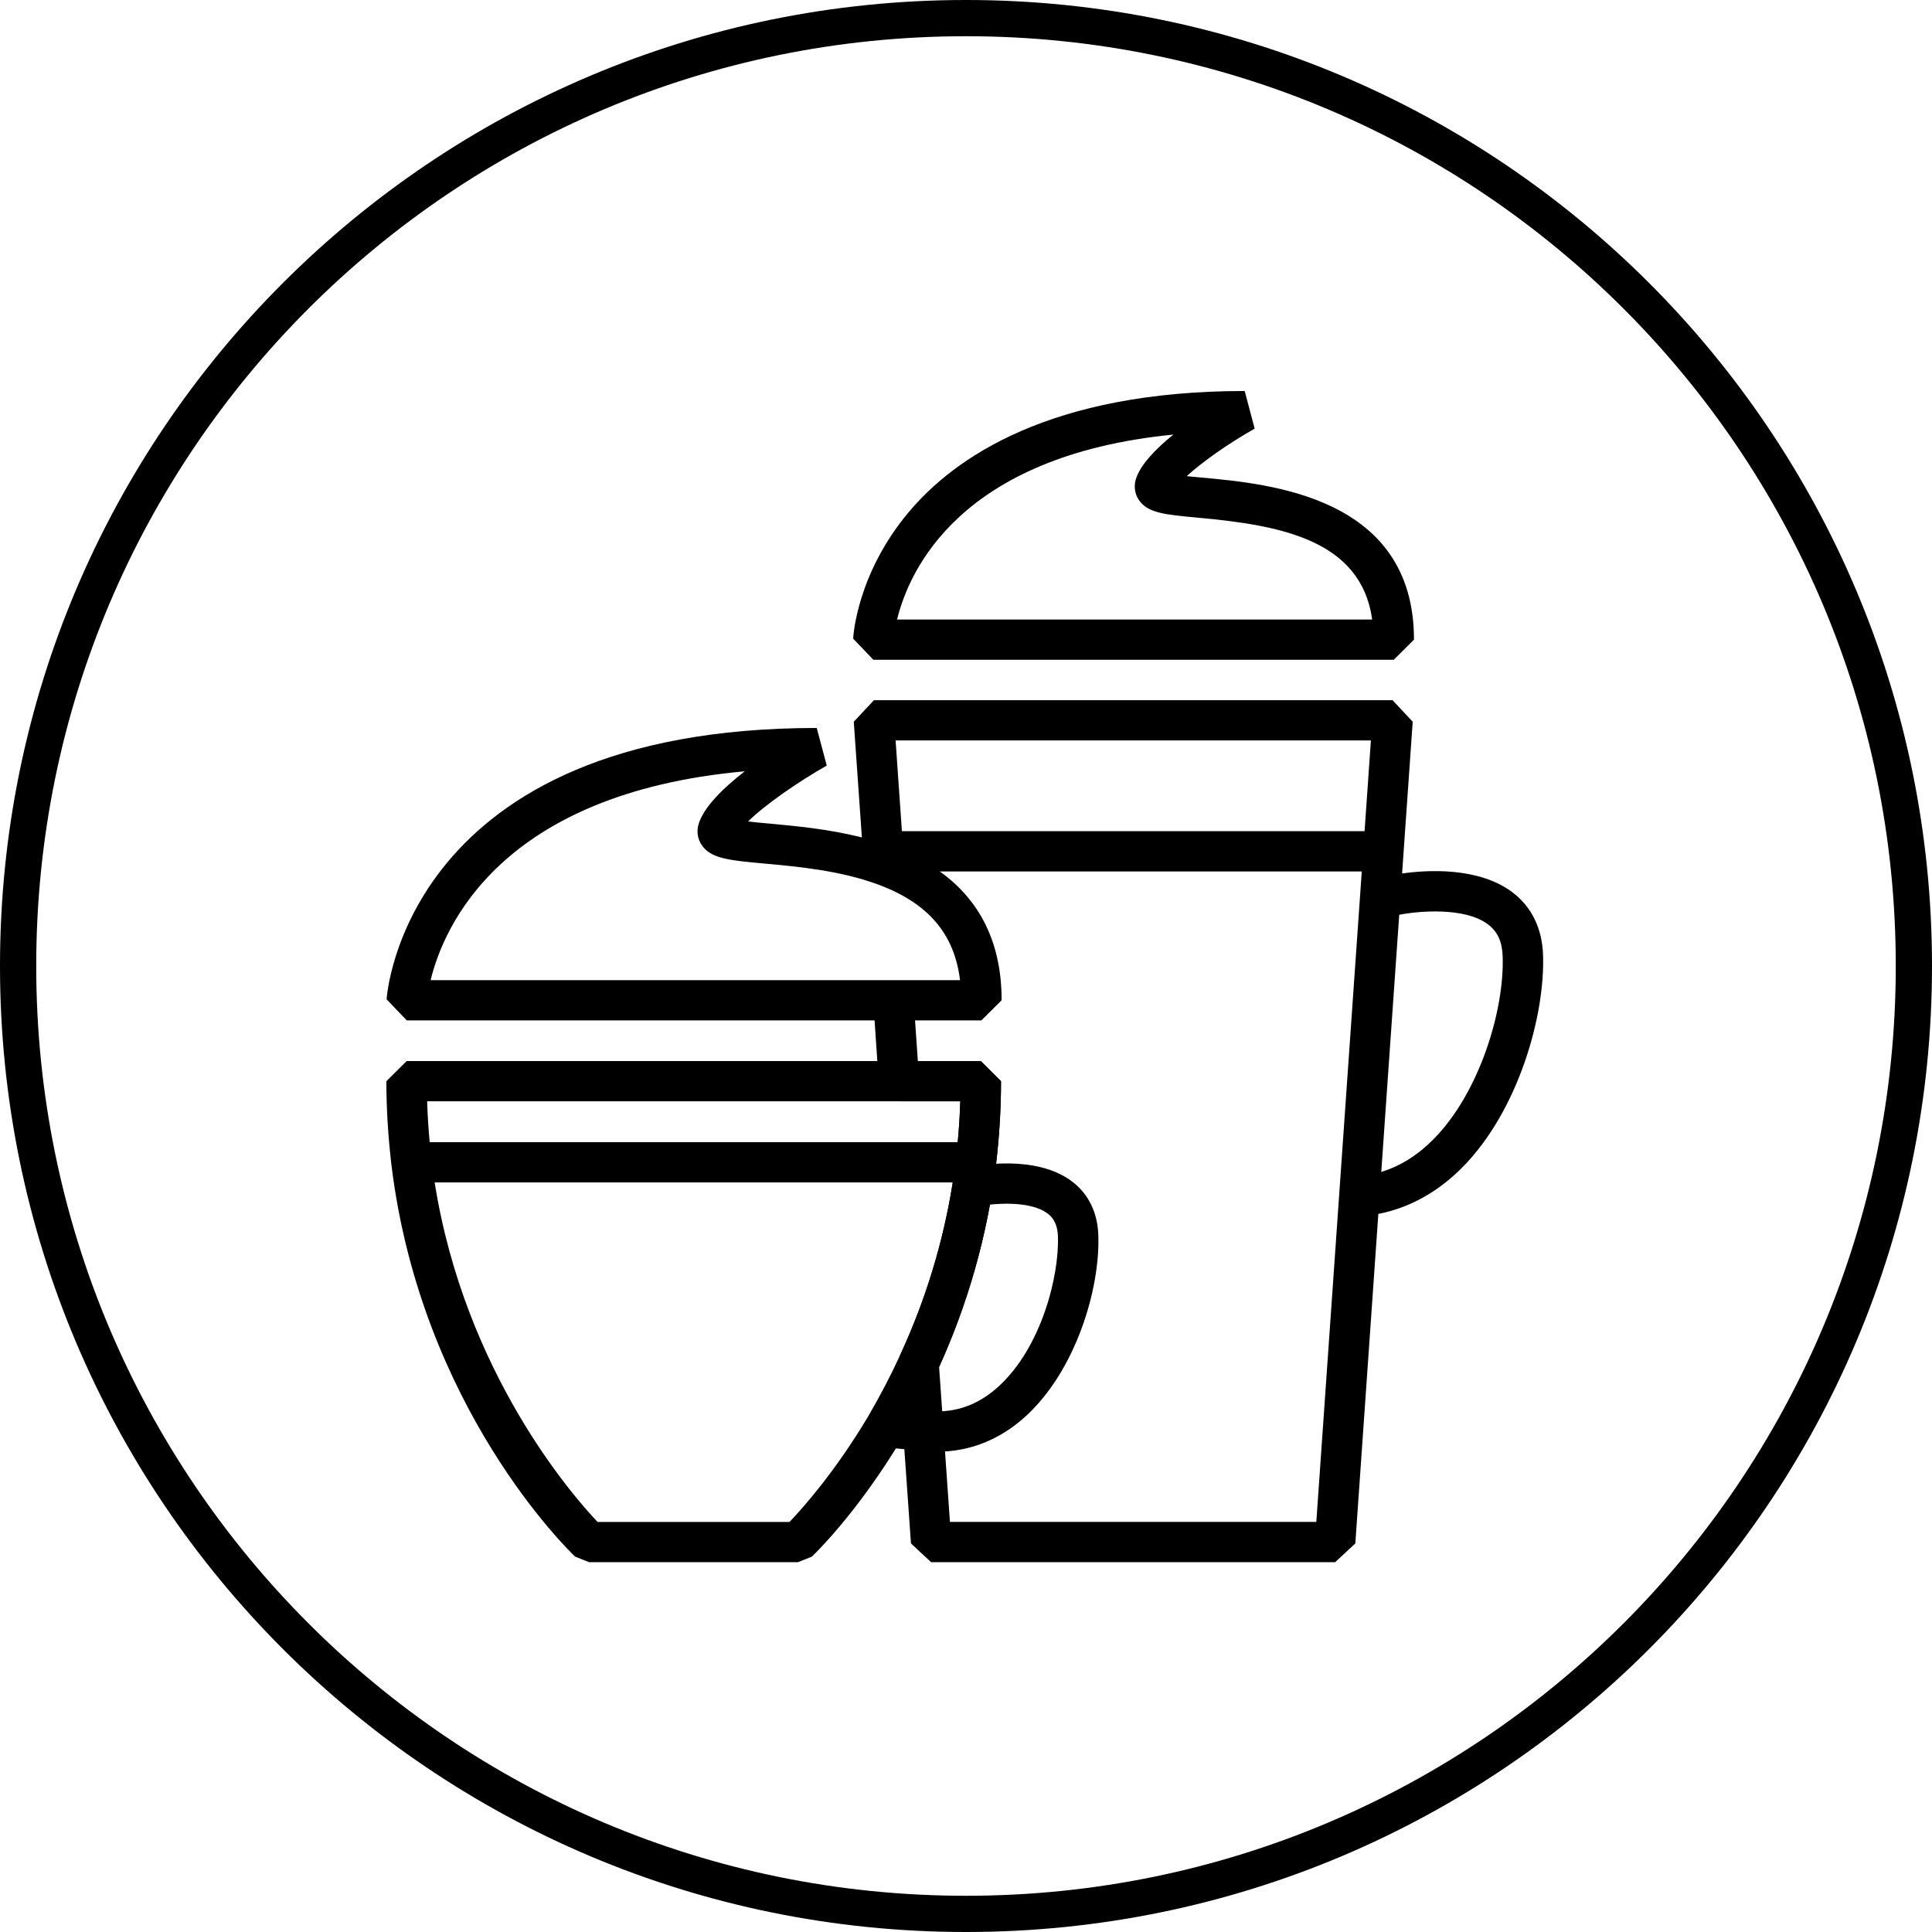<?xml version="1.0" encoding="UTF-8"?>
<svg width="80px" height="80px" viewBox="0 0 80 80" version="1.1" xmlns="http://www.w3.org/2000/svg" xmlns:xlink="http://www.w3.org/1999/xlink">
    <!-- Generator: Sketch 45.2 (43514) - http://www.bohemiancoding.com/sketch -->
    <title>icon-2</title>
    <desc>Created with Sketch.</desc>
    <defs></defs>
    <g id="Page-1" stroke="none" stroke-width="1" fill="none" fill-rule="evenodd">
        <g id="icon-2" fill-rule="nonzero" fill="#000000">
            <path d="M40,1.5 C18.737,1.5 1.5,18.737 1.5,40 C1.5,61.263 18.737,78.5 40,78.5 C61.263,78.5 78.5,61.263 78.5,40 C78.5,18.737 61.263,1.5 40,1.5 Z M40,0 C62.091,-4.07317492e-15 80,17.909 80,40 C80,62.091 62.091,80 40,80 C17.909,80 2.71544995e-15,62.091 0,40 C-2.71544995e-15,17.909 17.909,4.07317492e-15 40,0 Z" id="Icon"></path>
            <path d="M24.743,63.02 L32.692,63.02 C33.213,62.476 34.56,60.974 35.937,58.67 C36.456,57.777 36.895,56.936 37.275,56.106 C38.334,53.815 39.063,51.415 39.451,48.962 L17.998,48.962 C19.242,56.818 23.687,61.905 24.743,63.02 L24.743,63.02 Z M33.041,64.687 L24.392,64.687 L23.815,64.457 C23.554,64.209 17.434,58.293 16.207,48.228 L17.037,47.295 L40.411,47.295 L41.242,48.228 C40.884,51.18 40.06,54.064 38.796,56.801 C38.394,57.677 37.93,58.565 37.379,59.513 C35.497,62.668 33.692,64.386 33.617,64.458 L33.041,64.687 Z" id="Fill-1"></path>
            <path d="M17.792,47.294 L39.658,47.294 C39.711,46.722 39.745,46.161 39.763,45.603 L17.687,45.603 C17.704,46.159 17.739,46.721 17.792,47.294 L17.792,47.294 Z M40.412,48.961 L17.038,48.961 L16.207,48.224 C16.068,47.031 15.999,45.902 15.999,44.77 L16.837,43.937 L40.613,43.937 L41.45,44.77 C41.45,45.905 41.381,47.034 41.243,48.224 L40.412,48.961 Z" id="Fill-3"></path>
            <path d="M38.805,60.112 C38.551,60.112 38.294,60.095 38.033,60.059 L36.553,59.928 L36.702,58.267 L38.222,58.403 C39.406,58.567 40.433,58.236 41.325,57.432 C43.14,55.792 43.868,52.791 43.806,51.184 C43.784,50.624 43.557,50.386 43.389,50.257 C42.63,49.67 41.003,49.846 40.493,49.958 L40.143,48.328 C40.421,48.268 42.914,47.779 44.414,48.94 C45.074,49.451 45.442,50.204 45.478,51.118 C45.566,53.372 44.534,56.783 42.448,58.666 C41.392,59.621 40.145,60.112 38.805,60.112" id="Fill-6"></path>
            <path d="M17.831,40.586 L39.753,40.586 C39.518,38.665 38.431,37.397 36.38,36.634 C34.816,36.047 33.006,35.881 31.683,35.761 C30.185,35.624 29.433,35.555 29.053,34.986 C28.881,34.73 28.836,34.411 28.931,34.113 C29.15,33.409 29.953,32.625 30.838,31.938 C20.694,32.854 18.358,38.41 17.831,40.586 L17.831,40.586 Z M58.058,36.169 C59.056,36.027 61.242,35.877 62.658,36.972 C63.424,37.565 63.851,38.444 63.893,39.512 C63.992,42.054 62.858,46.01 60.558,48.333 C59.541,49.362 58.354,50.017 57.074,50.266 L56.121,63.911 L55.287,64.686 L38.555,64.686 L37.721,63.91 L37.202,56.513 L37.276,56.105 C38.468,53.527 39.243,50.809 39.582,48.028 C39.678,47.197 39.738,46.397 39.763,45.603 L37.225,45.603 L36.389,44.825 L36.214,42.253 L16.845,42.253 L16.009,41.38 C16.014,41.267 16.748,30.144 33.819,30.144 L34.234,31.701 C33.015,32.393 31.664,33.336 30.975,34.016 C31.248,34.048 31.558,34.075 31.836,34.101 C32.918,34.2 34.304,34.327 35.688,34.676 L35.353,29.886 L36.188,28.994 L57.663,28.994 L58.497,29.885 L58.058,36.169 Z M57.939,37.879 L57.195,48.526 C57.98,48.29 58.704,47.834 59.367,47.164 C61.264,45.247 62.308,41.801 62.221,39.577 C62.198,38.992 62.012,38.583 61.634,38.291 C60.659,37.533 58.666,37.733 57.939,37.879 Z M38.914,36.085 C40.615,37.301 41.475,39.087 41.475,41.419 L40.637,42.253 L37.89,42.253 L38.006,43.935 L40.613,43.935 L41.45,44.769 C41.45,45.904 41.382,47.034 41.243,48.224 C40.892,51.111 40.099,53.928 38.886,56.606 L39.335,63.019 L54.506,63.019 L56.388,36.085 L38.914,36.085 Z M37.346,34.418 L56.504,34.418 L56.766,30.661 L37.085,30.661 L37.346,34.418 Z" id="Combined-Shape"></path>
            <path d="M37.146,25.653 L56.82,25.653 C56.351,22.347 53.016,21.749 49.605,21.436 C48.22,21.309 47.524,21.244 47.156,20.699 C46.988,20.448 46.943,20.136 47.033,19.843 C47.219,19.243 47.855,18.586 48.587,17.995 C39.724,18.869 37.635,23.645 37.146,25.653 L37.146,25.653 Z M57.713,27.319 L36.163,27.319 L35.328,26.445 C35.333,26.338 35.48,23.773 37.615,21.222 C39.536,18.926 43.51,16.191 51.54,16.191 L51.953,17.748 C50.835,18.382 49.753,19.15 49.139,19.717 C49.343,19.737 49.56,19.757 49.758,19.775 C52.612,20.037 58.55,20.582 58.55,26.486 L57.713,27.319 Z" id="Fill-10"></path>
        </g>
    </g>
</svg>